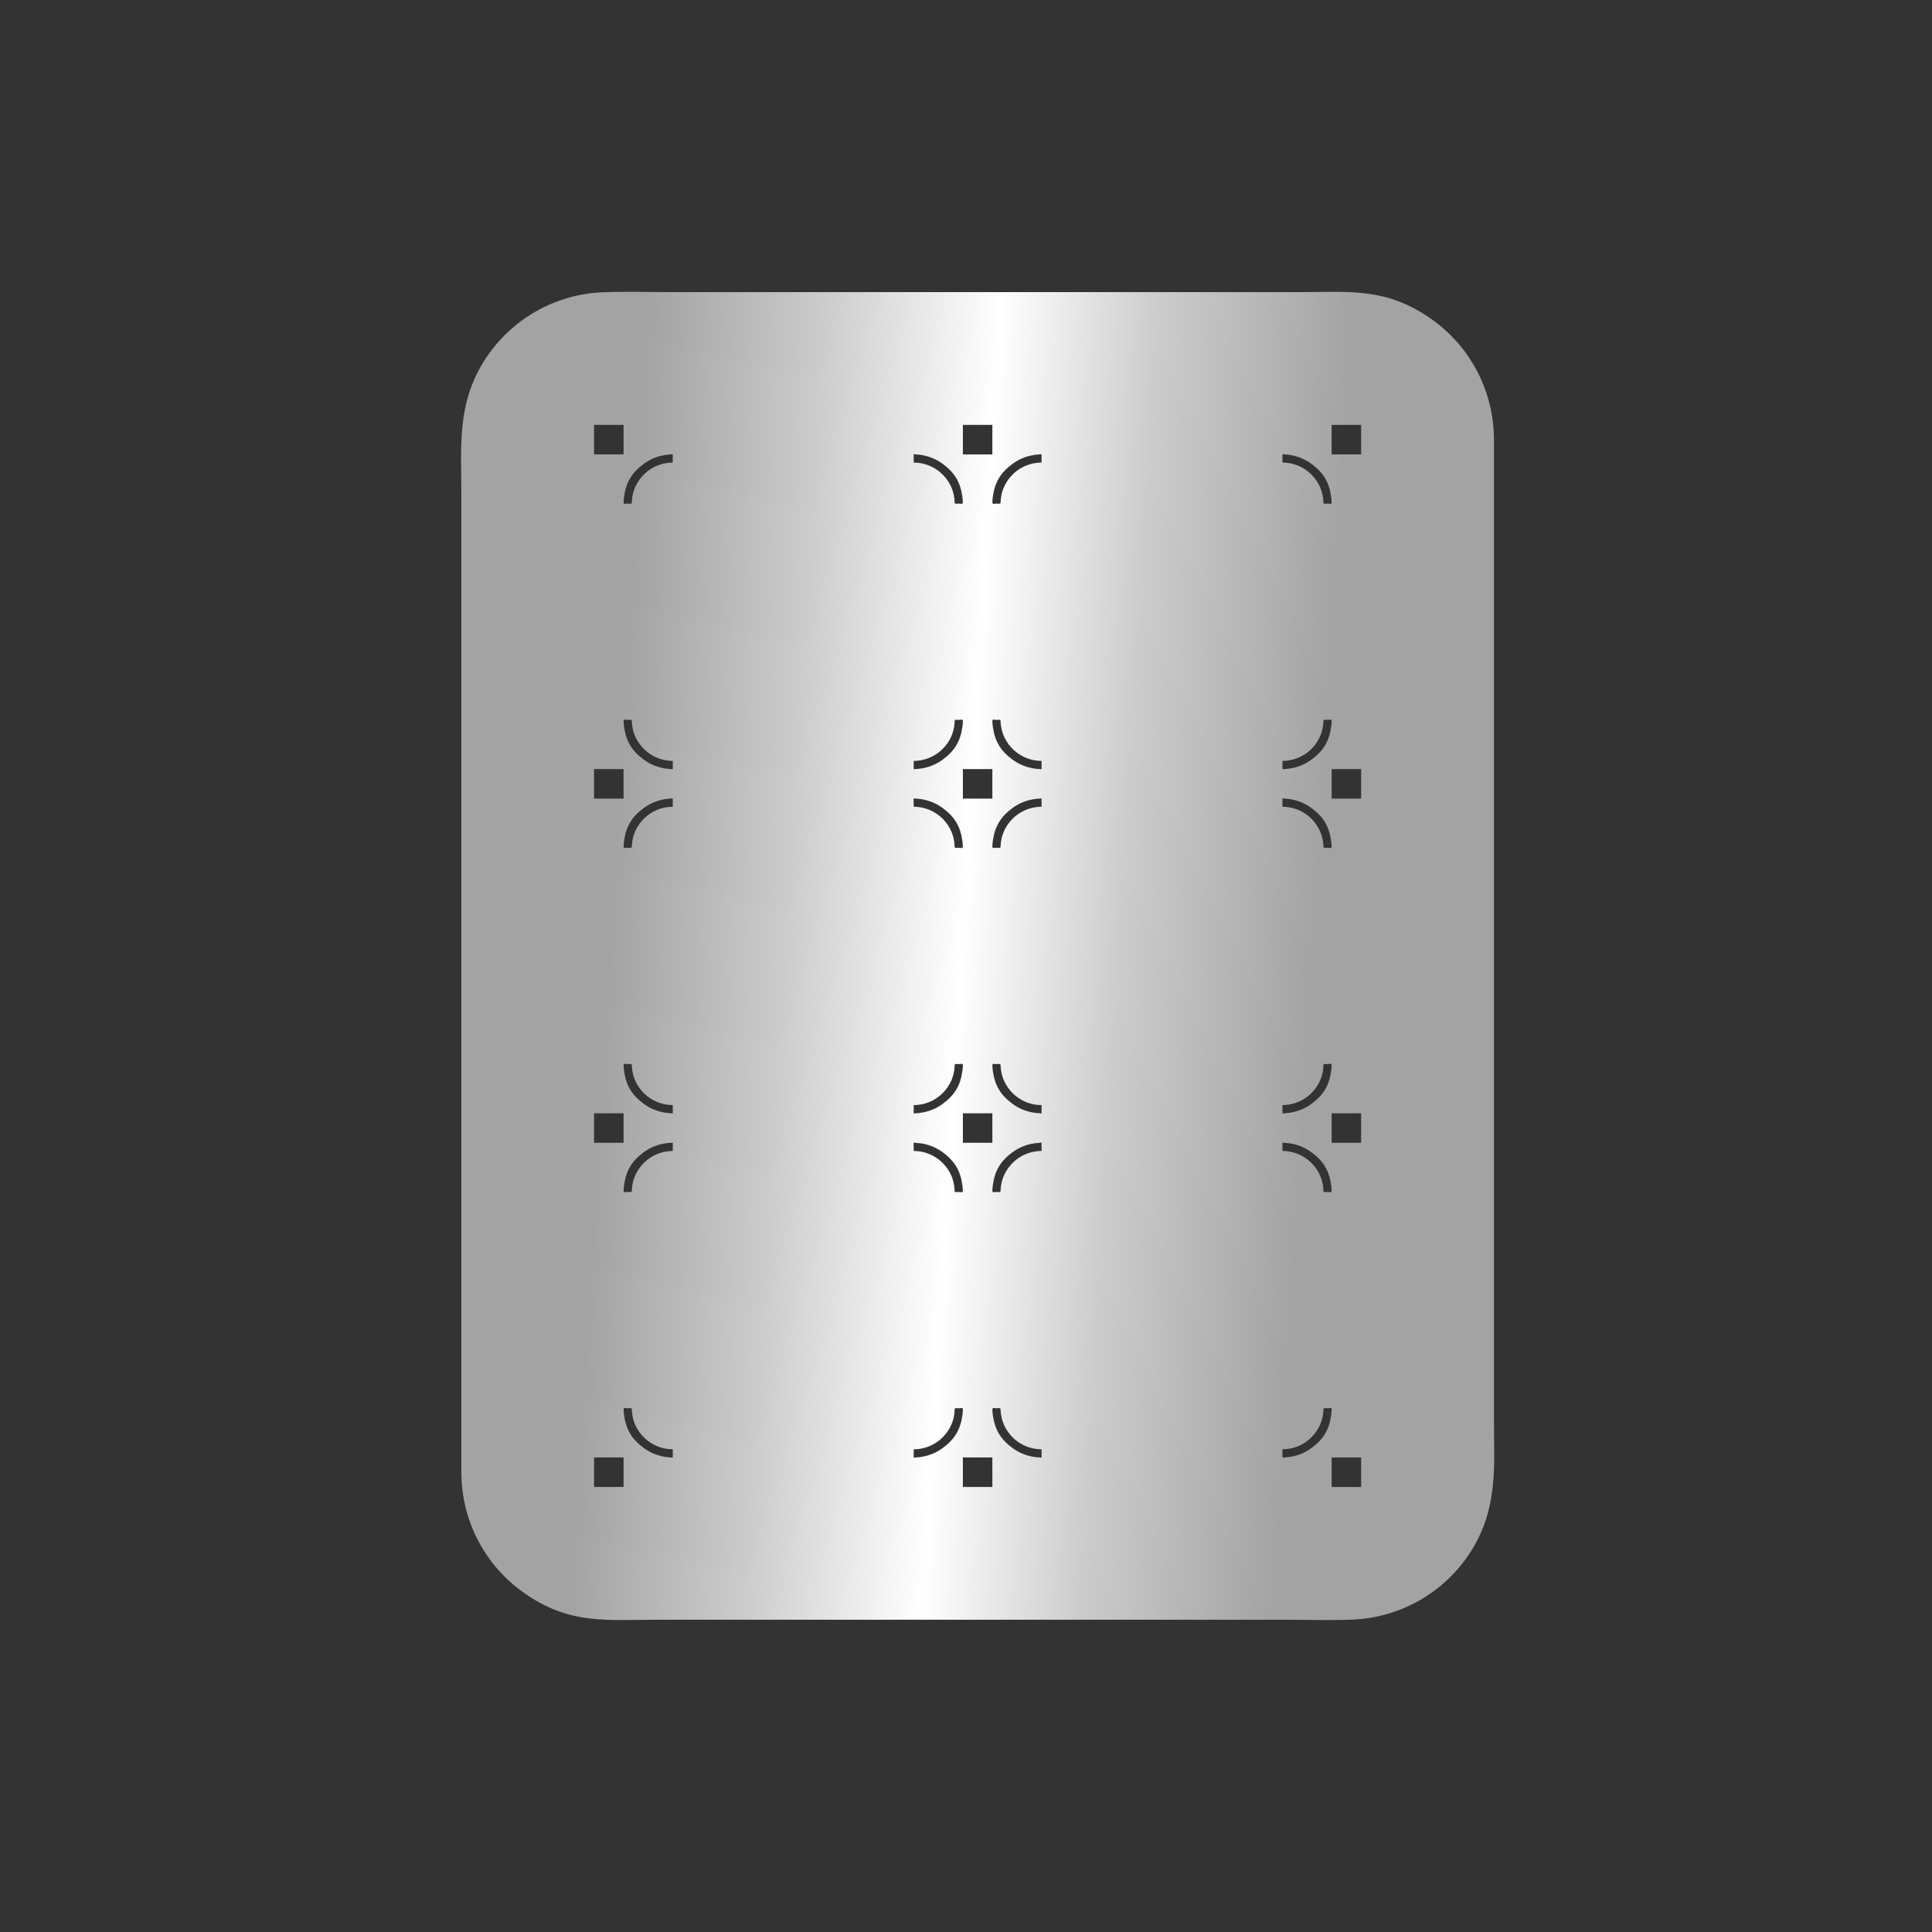 <svg width="96" height="96" viewBox="0 0 96 96" fill="none" xmlns="http://www.w3.org/2000/svg">
<rect x="0" y="0" width="96" height="96" fill="#333333" stroke="none"/>
<path d="M74.233 21.845V49.592V63.512V70.471C74.233 72.792 74.468 74.951 73.062 77.129C71.766 79.135 69.584 80.382 67.197 80.478C66.054 80.524 64.912 80.484 63.771 80.484H60.313H46.486H32.613C30.125 80.484 28.287 80.743 26.019 79.136C24.074 77.761 22.924 75.536 22.924 73.154V45.409V31.488V24.53C22.924 22.208 22.689 20.05 24.095 17.871C25.39 15.865 27.573 14.618 29.959 14.522C31.103 14.476 32.243 14.516 33.385 14.516H36.843H50.67H64.543C67.031 14.516 68.868 14.257 71.138 15.863C73.082 17.239 74.233 19.464 74.233 21.846V21.845ZM33.429 22.986V22.731V22.604C33.429 22.543 33.371 22.579 33.337 22.58C33.175 22.586 33.018 22.608 32.86 22.645C32.531 22.724 32.248 22.856 31.977 23.057C31.386 23.493 31.102 23.975 31.007 24.704C30.996 24.787 30.99 24.87 30.987 24.954C30.984 25.086 31.106 25.021 31.183 25.021C31.228 25.021 31.392 25.059 31.394 24.976C31.396 24.906 31.401 24.838 31.409 24.768C31.452 24.428 31.561 24.142 31.757 23.86C32.138 23.312 32.762 22.986 33.429 22.986ZM33.429 40.088V39.833V39.707C33.429 39.645 33.371 39.68 33.337 39.682C33.175 39.688 33.018 39.709 32.86 39.747C32.531 39.826 32.248 39.958 31.977 40.159C31.386 40.595 31.102 41.077 31.007 41.806C30.996 41.889 30.99 41.973 30.987 42.056C30.984 42.187 31.106 42.123 31.183 42.123C31.228 42.123 31.392 42.161 31.394 42.078C31.396 42.008 31.401 41.939 31.409 41.87C31.452 41.531 31.561 41.243 31.757 40.962C32.138 40.415 32.762 40.088 33.429 40.088ZM33.429 37.808C32.762 37.808 32.136 37.48 31.756 36.932C31.56 36.65 31.451 36.364 31.409 36.024C31.4 35.955 31.394 35.886 31.394 35.816C31.392 35.733 31.226 35.772 31.181 35.772C31.105 35.772 30.983 35.71 30.987 35.84C30.989 35.925 30.995 36.008 31.007 36.091C31.103 36.819 31.386 37.301 31.977 37.737C32.248 37.937 32.532 38.069 32.86 38.148C33.017 38.186 33.175 38.207 33.337 38.213C33.371 38.215 33.429 38.251 33.429 38.189V38.063C33.429 37.977 33.429 37.893 33.429 37.808ZM33.429 57.191V56.936V56.809C33.429 56.747 33.371 56.783 33.337 56.786C33.175 56.792 33.018 56.814 32.86 56.85C32.531 56.93 32.248 57.062 31.977 57.261C31.386 57.699 31.102 58.18 31.007 58.909C30.996 58.991 30.99 59.075 30.987 59.159C30.984 59.291 31.106 59.226 31.183 59.226C31.228 59.226 31.392 59.264 31.394 59.181C31.396 59.111 31.401 59.042 31.409 58.973C31.452 58.633 31.561 58.347 31.757 58.065C32.138 57.518 32.762 57.191 33.429 57.191ZM33.429 54.91C32.762 54.91 32.136 54.584 31.756 54.035C31.56 53.753 31.451 53.467 31.409 53.127C31.4 53.057 31.394 52.989 31.394 52.919C31.392 52.836 31.226 52.874 31.181 52.874C31.105 52.874 30.983 52.811 30.987 52.943C30.989 53.026 30.995 53.109 31.007 53.193C31.103 53.921 31.386 54.403 31.977 54.839C32.248 55.04 32.532 55.172 32.86 55.25C33.017 55.288 33.175 55.31 33.337 55.315C33.371 55.317 33.429 55.353 33.429 55.292V55.164C33.429 55.08 33.429 54.995 33.429 54.91ZM33.429 72.014C32.762 72.014 32.136 71.686 31.756 71.138C31.56 70.856 31.451 70.57 31.409 70.229C31.4 70.16 31.394 70.091 31.394 70.021C31.392 69.938 31.226 69.977 31.181 69.977C31.105 69.977 30.983 69.915 30.987 70.045C30.989 70.129 30.995 70.212 31.007 70.296C31.103 71.024 31.386 71.506 31.977 71.941C32.248 72.142 32.532 72.274 32.86 72.353C33.017 72.391 33.175 72.413 33.337 72.419C33.371 72.419 33.429 72.455 33.429 72.395V72.267C33.429 72.183 33.429 72.098 33.429 72.014ZM63.725 72.014V72.268V72.395C63.725 72.457 63.783 72.42 63.818 72.42C63.98 72.413 64.136 72.392 64.293 72.354C64.622 72.276 64.906 72.144 65.178 71.942C65.769 71.507 66.053 71.024 66.148 70.296C66.16 70.213 66.166 70.13 66.168 70.046C66.173 69.913 66.049 69.978 65.972 69.978C65.928 69.978 65.763 69.941 65.761 70.022C65.759 70.093 65.754 70.162 65.746 70.231C65.703 70.571 65.593 70.857 65.398 71.139C65.018 71.687 64.393 72.014 63.725 72.014ZM63.725 54.91V55.165V55.293C63.725 55.354 63.783 55.318 63.818 55.316C63.98 55.311 64.136 55.289 64.293 55.251C64.622 55.173 64.906 55.041 65.178 54.84C65.769 54.404 66.053 53.921 66.148 53.193C66.16 53.11 66.166 53.026 66.168 52.942C66.173 52.81 66.049 52.875 65.972 52.875C65.928 52.875 65.763 52.837 65.761 52.92C65.759 52.99 65.754 53.059 65.746 53.128C65.703 53.468 65.593 53.755 65.398 54.036C65.018 54.584 64.393 54.91 63.725 54.91ZM63.725 57.191C64.393 57.191 65.018 57.518 65.398 58.067C65.593 58.349 65.703 58.635 65.745 58.975C65.754 59.044 65.76 59.113 65.76 59.184C65.762 59.265 65.928 59.227 65.972 59.227C66.048 59.227 66.17 59.29 66.167 59.159C66.165 59.075 66.158 58.992 66.147 58.908C66.051 58.18 65.768 57.699 65.176 57.262C64.904 57.062 64.621 56.931 64.292 56.851C64.134 56.814 63.977 56.793 63.816 56.786C63.781 56.784 63.723 56.748 63.723 56.81V56.937C63.725 57.021 63.725 57.106 63.725 57.191ZM63.725 37.808V38.062V38.189C63.725 38.25 63.783 38.214 63.818 38.213C63.98 38.206 64.136 38.185 64.293 38.147C64.622 38.069 64.906 37.937 65.178 37.736C65.769 37.3 66.053 36.818 66.148 36.089C66.16 36.006 66.166 35.923 66.168 35.839C66.173 35.708 66.049 35.772 65.972 35.772C65.928 35.772 65.763 35.734 65.761 35.816C65.759 35.886 65.754 35.956 65.746 36.026C65.703 36.365 65.593 36.651 65.398 36.934C65.018 37.481 64.393 37.808 63.725 37.808ZM63.725 40.088C64.393 40.088 65.018 40.415 65.398 40.963C65.593 41.244 65.703 41.532 65.745 41.872C65.754 41.941 65.76 42.01 65.76 42.079C65.762 42.162 65.928 42.124 65.972 42.124C66.048 42.124 66.17 42.186 66.167 42.056C66.165 41.972 66.158 41.889 66.147 41.806C66.051 41.078 65.768 40.595 65.176 40.159C64.904 39.958 64.621 39.826 64.292 39.747C64.134 39.709 63.977 39.688 63.816 39.682C63.781 39.681 63.723 39.644 63.723 39.707V39.833C63.725 39.919 63.725 40.004 63.725 40.088ZM63.725 22.986C64.393 22.986 65.018 23.313 65.398 23.861C65.593 24.142 65.703 24.429 65.745 24.769C65.754 24.839 65.76 24.907 65.76 24.978C65.762 25.061 65.928 25.021 65.972 25.021C66.048 25.021 66.17 25.084 66.167 24.953C66.165 24.87 66.158 24.786 66.147 24.703C66.051 23.975 65.768 23.493 65.176 23.057C64.904 22.856 64.621 22.725 64.292 22.645C64.134 22.607 63.977 22.586 63.816 22.58C63.781 22.579 63.723 22.542 63.723 22.603V22.731C63.725 22.816 63.725 22.901 63.725 22.986ZM51.754 72.014C51.086 72.014 50.461 71.687 50.081 71.138C49.886 70.857 49.776 70.571 49.734 70.23C49.724 70.16 49.719 70.092 49.718 70.022C49.717 69.939 49.55 69.977 49.505 69.977C49.429 69.977 49.307 69.915 49.311 70.046C49.313 70.129 49.32 70.212 49.331 70.296C49.427 71.025 49.71 71.507 50.3 71.942C50.573 72.143 50.856 72.275 51.185 72.354C51.343 72.392 51.5 72.413 51.661 72.419C51.695 72.42 51.754 72.456 51.754 72.396V72.268L51.754 72.014ZM45.401 72.014V72.269V72.396C45.401 72.457 45.459 72.421 45.493 72.42C45.655 72.414 45.812 72.392 45.97 72.355C46.299 72.276 46.582 72.144 46.854 71.943C47.445 71.507 47.729 71.025 47.825 70.297C47.836 70.213 47.842 70.131 47.845 70.047C47.848 69.914 47.725 69.978 47.649 69.978C47.604 69.978 47.439 69.941 47.438 70.023C47.436 70.093 47.431 70.162 47.423 70.231C47.38 70.572 47.271 70.858 47.075 71.14C46.693 71.688 46.069 72.014 45.401 72.014ZM51.754 57.191V56.937V56.81C51.754 56.748 51.695 56.784 51.661 56.786C51.499 56.793 51.343 56.815 51.185 56.851C50.857 56.931 50.573 57.063 50.3 57.262C49.71 57.699 49.426 58.181 49.33 58.91C49.319 58.992 49.313 59.076 49.311 59.16C49.306 59.292 49.43 59.227 49.507 59.227C49.551 59.227 49.716 59.265 49.718 59.182C49.719 59.112 49.724 59.043 49.733 58.974C49.776 58.633 49.886 58.348 50.081 58.066C50.461 57.519 51.086 57.191 51.754 57.191ZM51.754 54.911C51.086 54.911 50.461 54.585 50.081 54.036C49.886 53.754 49.776 53.468 49.734 53.127C49.724 53.058 49.719 52.99 49.718 52.92C49.717 52.837 49.55 52.875 49.505 52.875C49.429 52.875 49.307 52.812 49.311 52.943C49.313 53.027 49.32 53.11 49.331 53.193C49.427 53.922 49.71 54.404 50.3 54.84C50.573 55.041 50.856 55.173 51.185 55.251C51.343 55.289 51.5 55.311 51.661 55.316C51.695 55.318 51.754 55.354 51.754 55.292V55.165L51.754 54.911ZM45.401 54.911V55.166V55.294C45.401 55.355 45.459 55.319 45.493 55.317C45.655 55.312 45.812 55.29 45.97 55.252C46.299 55.174 46.582 55.042 46.854 54.841C47.445 54.405 47.729 53.922 47.825 53.194C47.836 53.111 47.842 53.027 47.845 52.943C47.848 52.811 47.725 52.876 47.649 52.876C47.604 52.876 47.439 52.838 47.438 52.921C47.436 52.991 47.431 53.06 47.423 53.129C47.38 53.469 47.271 53.756 47.075 54.037C46.693 54.585 46.069 54.911 45.401 54.911ZM45.401 57.191C46.069 57.191 46.693 57.519 47.074 58.068C47.269 58.35 47.378 58.636 47.421 58.976C47.429 59.045 47.434 59.114 47.436 59.185C47.437 59.266 47.604 59.228 47.648 59.228C47.724 59.228 47.846 59.291 47.842 59.16C47.84 59.076 47.834 58.993 47.823 58.909C47.727 58.181 47.443 57.7 46.853 57.263C46.581 57.063 46.297 56.931 45.968 56.852C45.811 56.815 45.654 56.794 45.492 56.787C45.458 56.785 45.399 56.749 45.399 56.811V56.937C45.401 57.022 45.401 57.107 45.401 57.191ZM51.754 40.088V39.833V39.707C51.754 39.645 51.695 39.68 51.661 39.682C51.499 39.688 51.343 39.709 51.185 39.747C50.857 39.826 50.573 39.958 50.3 40.159C49.71 40.595 49.426 41.077 49.33 41.806C49.319 41.889 49.313 41.973 49.311 42.056C49.306 42.187 49.43 42.123 49.507 42.123C49.551 42.123 49.716 42.161 49.718 42.078C49.719 42.008 49.724 41.939 49.733 41.87C49.776 41.531 49.886 41.243 50.081 40.962C50.461 40.415 51.086 40.088 51.754 40.088ZM51.754 37.808C51.086 37.808 50.461 37.48 50.081 36.932C49.886 36.65 49.776 36.364 49.734 36.024C49.724 35.955 49.719 35.886 49.718 35.816C49.717 35.733 49.55 35.772 49.505 35.772C49.429 35.772 49.307 35.71 49.311 35.84C49.313 35.925 49.32 36.008 49.331 36.091C49.427 36.819 49.71 37.301 50.3 37.737C50.573 37.937 50.856 38.069 51.185 38.148C51.343 38.186 51.5 38.207 51.661 38.213C51.695 38.215 51.754 38.251 51.754 38.189V38.063L51.754 37.808ZM45.401 37.808V38.062V38.189C45.401 38.25 45.459 38.214 45.493 38.213C45.655 38.206 45.812 38.185 45.97 38.147C46.299 38.069 46.582 37.937 46.854 37.736C47.445 37.3 47.729 36.818 47.825 36.089C47.836 36.006 47.842 35.923 47.845 35.839C47.848 35.708 47.725 35.772 47.649 35.772C47.604 35.772 47.439 35.734 47.438 35.816C47.436 35.886 47.431 35.956 47.423 36.026C47.38 36.365 47.271 36.651 47.075 36.934C46.693 37.481 46.069 37.808 45.401 37.808ZM45.401 40.088C46.069 40.088 46.693 40.415 47.074 40.963C47.269 41.244 47.378 41.532 47.421 41.872C47.429 41.941 47.434 42.01 47.436 42.079C47.437 42.162 47.604 42.124 47.648 42.124C47.724 42.124 47.846 42.186 47.842 42.056C47.84 41.972 47.834 41.889 47.823 41.806C47.727 41.078 47.443 40.595 46.853 40.159C46.581 39.958 46.297 39.826 45.968 39.747C45.811 39.709 45.654 39.688 45.492 39.682C45.458 39.681 45.399 39.644 45.399 39.707V39.833C45.401 39.919 45.401 40.004 45.401 40.088ZM45.401 22.986C46.069 22.986 46.693 23.313 47.074 23.861C47.269 24.142 47.378 24.429 47.421 24.769C47.429 24.839 47.434 24.907 47.436 24.978C47.437 25.061 47.604 25.021 47.648 25.021C47.724 25.021 47.846 25.084 47.842 24.953C47.84 24.87 47.834 24.786 47.823 24.703C47.727 23.975 47.443 23.493 46.853 23.057C46.581 22.856 46.297 22.725 45.968 22.645C45.811 22.607 45.654 22.586 45.492 22.58C45.458 22.579 45.399 22.542 45.399 22.603V22.731C45.401 22.816 45.401 22.901 45.401 22.986ZM51.754 22.986V22.731V22.604C51.754 22.543 51.695 22.579 51.661 22.58C51.499 22.586 51.343 22.608 51.185 22.645C50.857 22.724 50.573 22.856 50.3 23.057C49.71 23.493 49.426 23.975 49.33 24.704C49.319 24.787 49.313 24.87 49.311 24.954C49.306 25.086 49.43 25.021 49.507 25.021C49.551 25.021 49.716 25.059 49.718 24.976C49.719 24.906 49.724 24.838 49.733 24.768C49.776 24.428 49.886 24.142 50.081 23.86C50.461 23.312 51.086 22.986 51.754 22.986ZM49.31 72.42H47.845V73.886H49.31V72.42ZM49.31 55.318H47.845V56.784H49.31V55.318ZM29.519 38.215V39.682H30.985V38.215H29.519ZM49.31 38.215H47.845V39.682H49.31V38.215ZM67.634 55.318H66.169V56.784H67.634V55.318ZM29.519 55.318V56.784H30.985V55.318H29.519ZM67.634 38.215H66.169V39.682H67.634V38.215ZM49.31 21.113H47.845V22.58H49.31V21.113ZM29.519 21.113V22.58H30.985V21.113H29.519ZM67.634 21.113H66.169V22.58H67.634V21.113ZM67.634 73.887V72.42H66.169V73.887H67.634ZM29.519 73.887H30.985V72.42H29.519V73.887Z" fill="url(#paint0_linear_1_134)"/>
<defs>
<linearGradient id="paint0_linear_1_134" x1="15.36" y1="12.871" x2="77.647" y2="16.621" gradientUnits="userSpaceOnUse">
<stop offset="0.271" stop-color="#A3A3A3"/>
<stop offset="0.412" stop-color="#CCCCCC"/>
<stop offset="0.552" stop-color="white"/>
<stop offset="0.677" stop-color="#CCCCCC"/>
<stop offset="0.833" stop-color="#A3A3A3"/>
</linearGradient>
</defs>
</svg>
